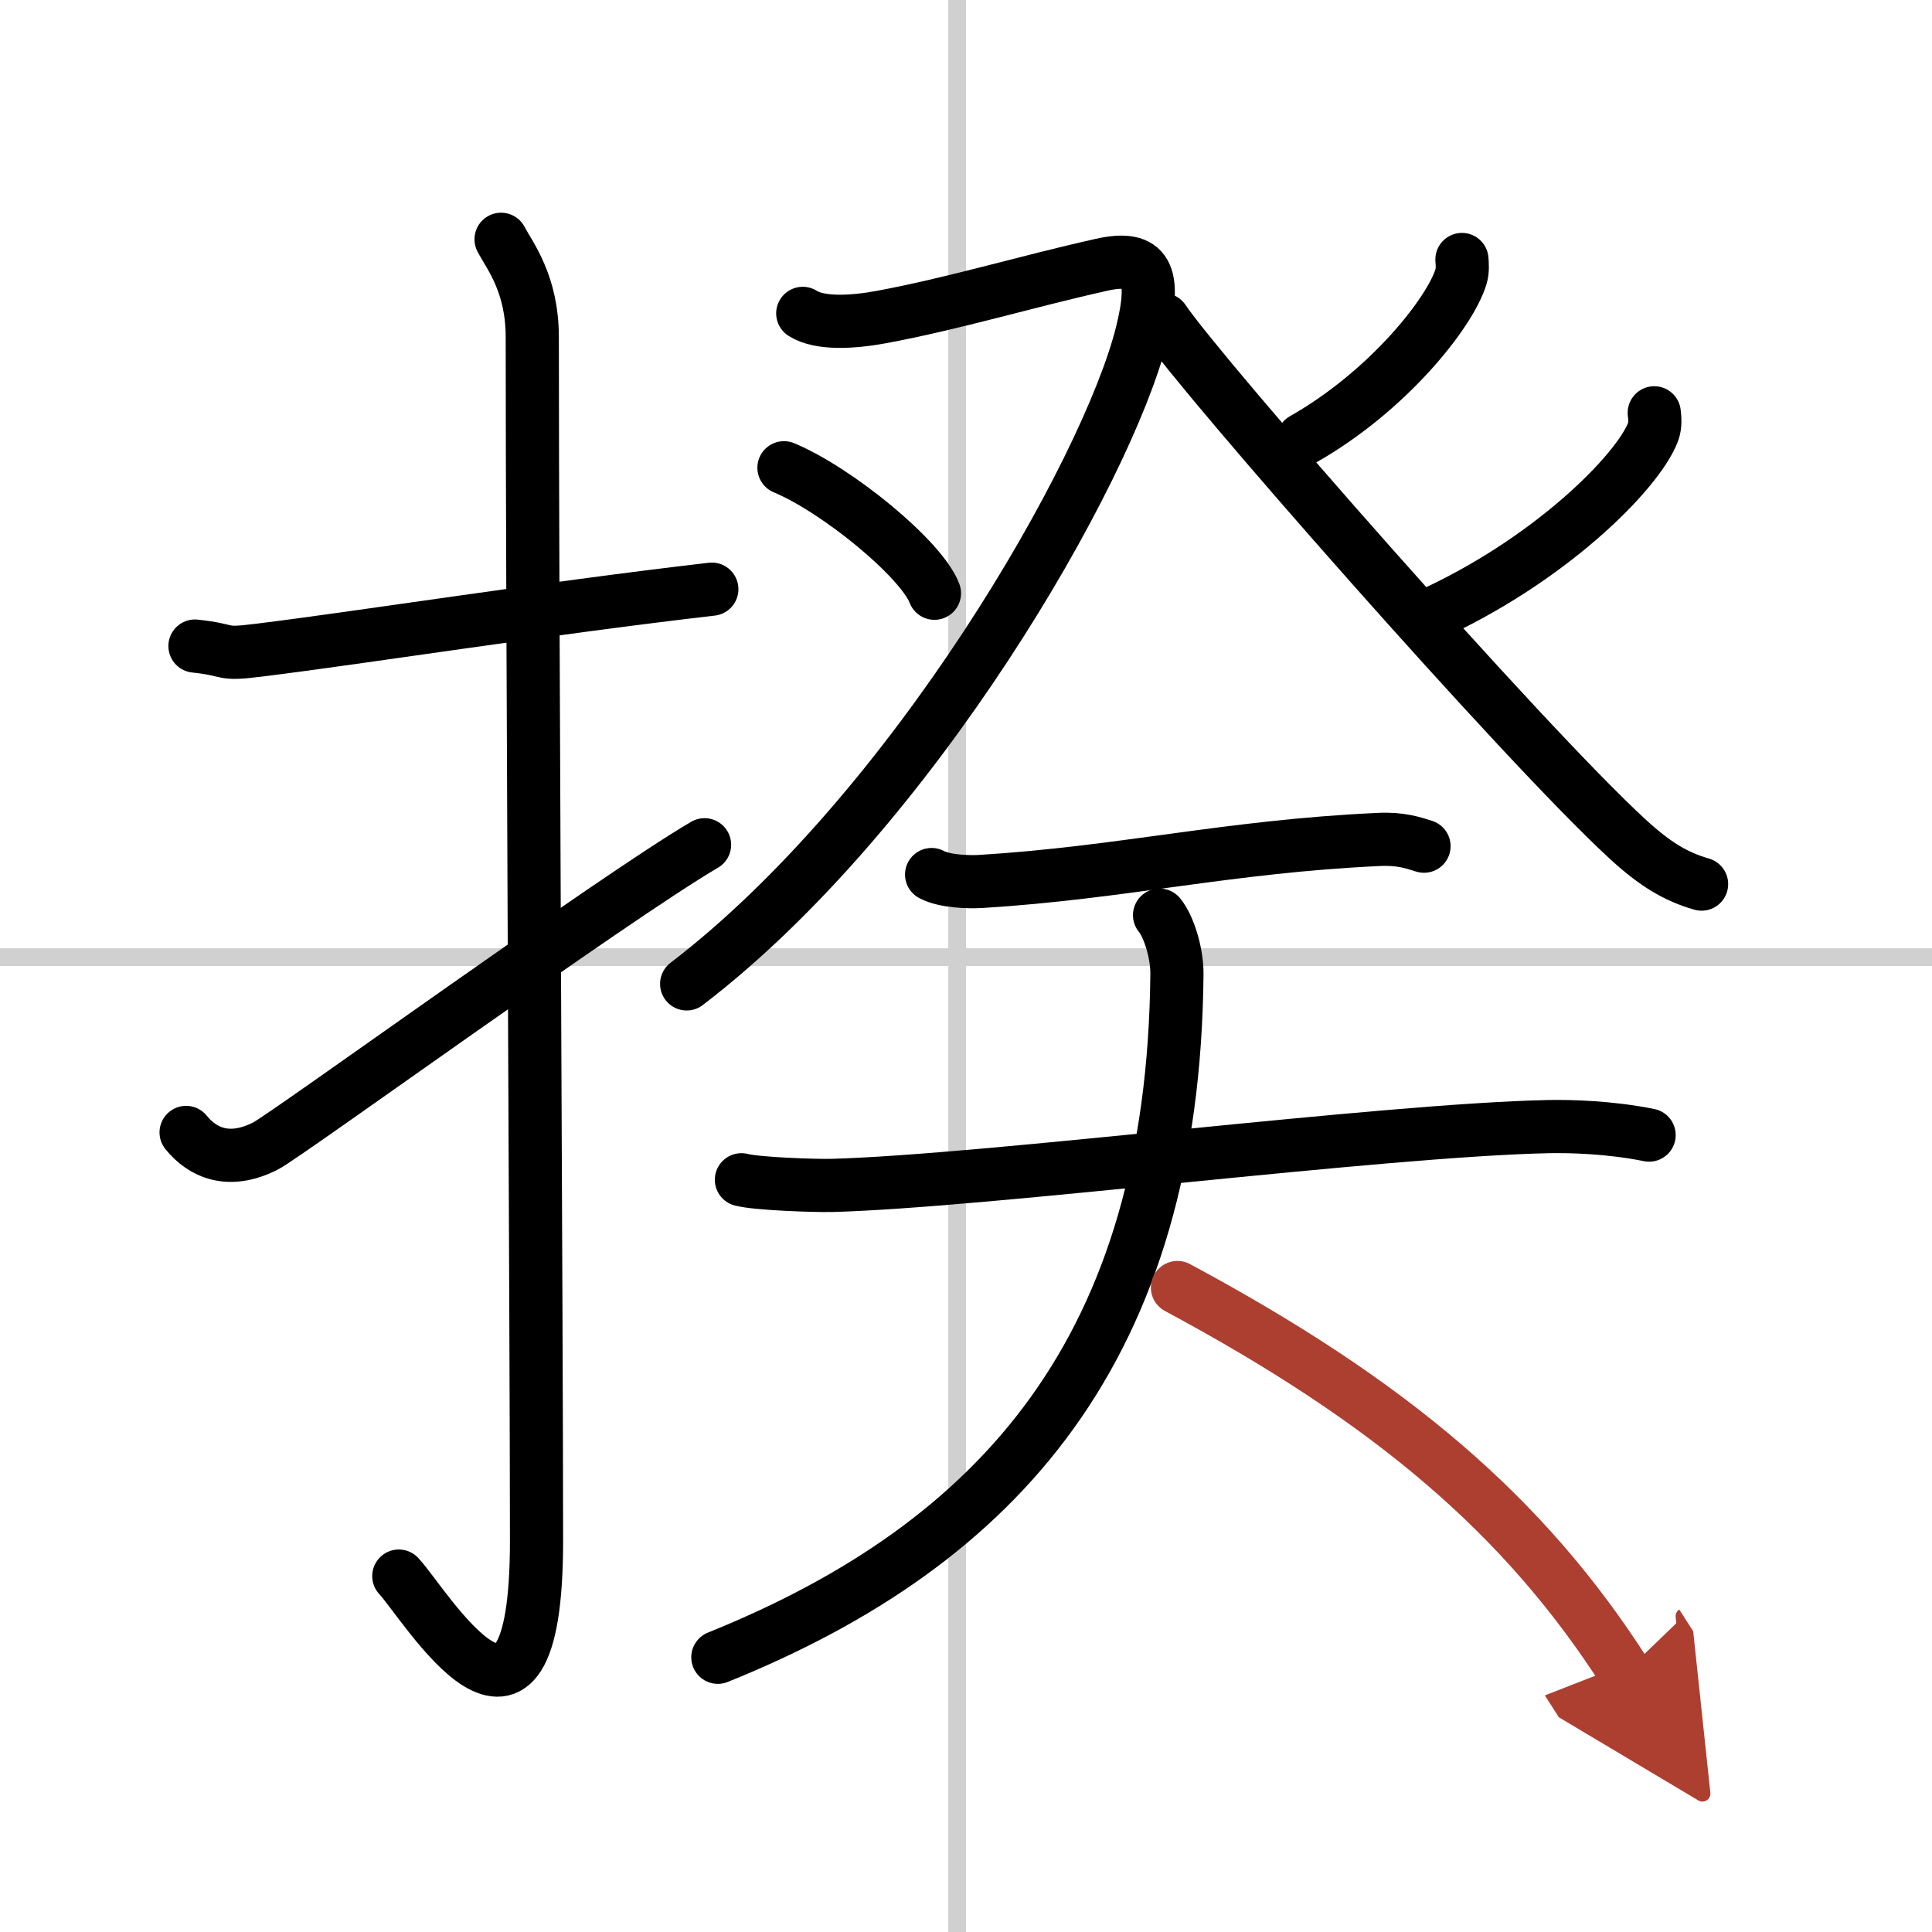 <svg width="400" height="400" viewBox="0 0 109 109" xmlns="http://www.w3.org/2000/svg"><defs><marker id="a" markerWidth="4" orient="auto" refX="1" refY="5" viewBox="0 0 10 10"><polyline points="0 0 10 5 0 10 1 5" fill="#ad3f31" stroke="#ad3f31"/></marker></defs><g fill="none" stroke="#000" stroke-linecap="round" stroke-linejoin="round" stroke-width="3"><rect width="100%" height="100%" fill="#fff" stroke="#fff"/><line x1="54" x2="54" y2="109" stroke="#d0d0d0" stroke-width="1"/><line x2="109" y1="54" y2="54" stroke="#d0d0d0" stroke-width="1"/><path d="m11 36.45c2.16 0.23 1.32 0.52 3.62 0.23 5.7-0.7 16.05-2.34 25.54-3.44"/><path d="m28.27 13.5c0.48 0.92 1.76 2.49 1.76 5.52 0 15.23 0.24 56.46 0.24 67.9 0 14.25-6.32 3.53-7.77 2"/><path d="m10.5 63.89c0.93 1.15 2.42 1.82 4.49 0.76 1.22-0.63 19.61-13.98 24.76-16.99"/><path d="m45.29 17.68c0.97 0.62 2.85 0.5 4.42 0.21 4.1-0.76 8.06-1.97 12.43-2.95 2.59-0.58 3.11 0.53 2.28 3.87-1.95 7.82-12.93 26.95-25.68 36.7"/><path d="m44.23 26.39c3 1.25 7.75 5.14 8.49 7.08"/><path d="m82.48 14.64c0.02 0.24 0.05 0.62-0.05 0.96-0.61 2.03-4.12 6.47-8.92 9.19"/><path d="M65.64,18.04C67.8,21.25,86,42,91.85,47.36c1.53,1.4,2.69,2.1,4.15,2.52"/><path d="m93.33 23.29c0.03 0.27 0.08 0.7-0.07 1.09-0.88 2.29-5.92 7.33-12.82 10.41"/><path d="m52.56 49.34c0.73 0.39 2.06 0.43 2.78 0.39 7.97-0.49 13.96-1.98 22.46-2.37 1.21-0.06 1.94 0.19 2.54 0.38"/><path d="m41.83 66.56c0.87 0.23 4.13 0.34 5.09 0.32 8.82-0.24 30.93-3.12 40.48-3.32 1.21-0.02 3.41 0.03 5.64 0.48"/><path d="m65.42 51.63c0.52 0.63 1 2.15 0.98 3.36-0.2 20.99-9.91 32.06-25.9 38.51"/><path d="M66.43,72.64C78.5,79.12,86,85.5,91.68,94.37" marker-end="url(#a)" stroke="#ad3f31"/></g></svg>
